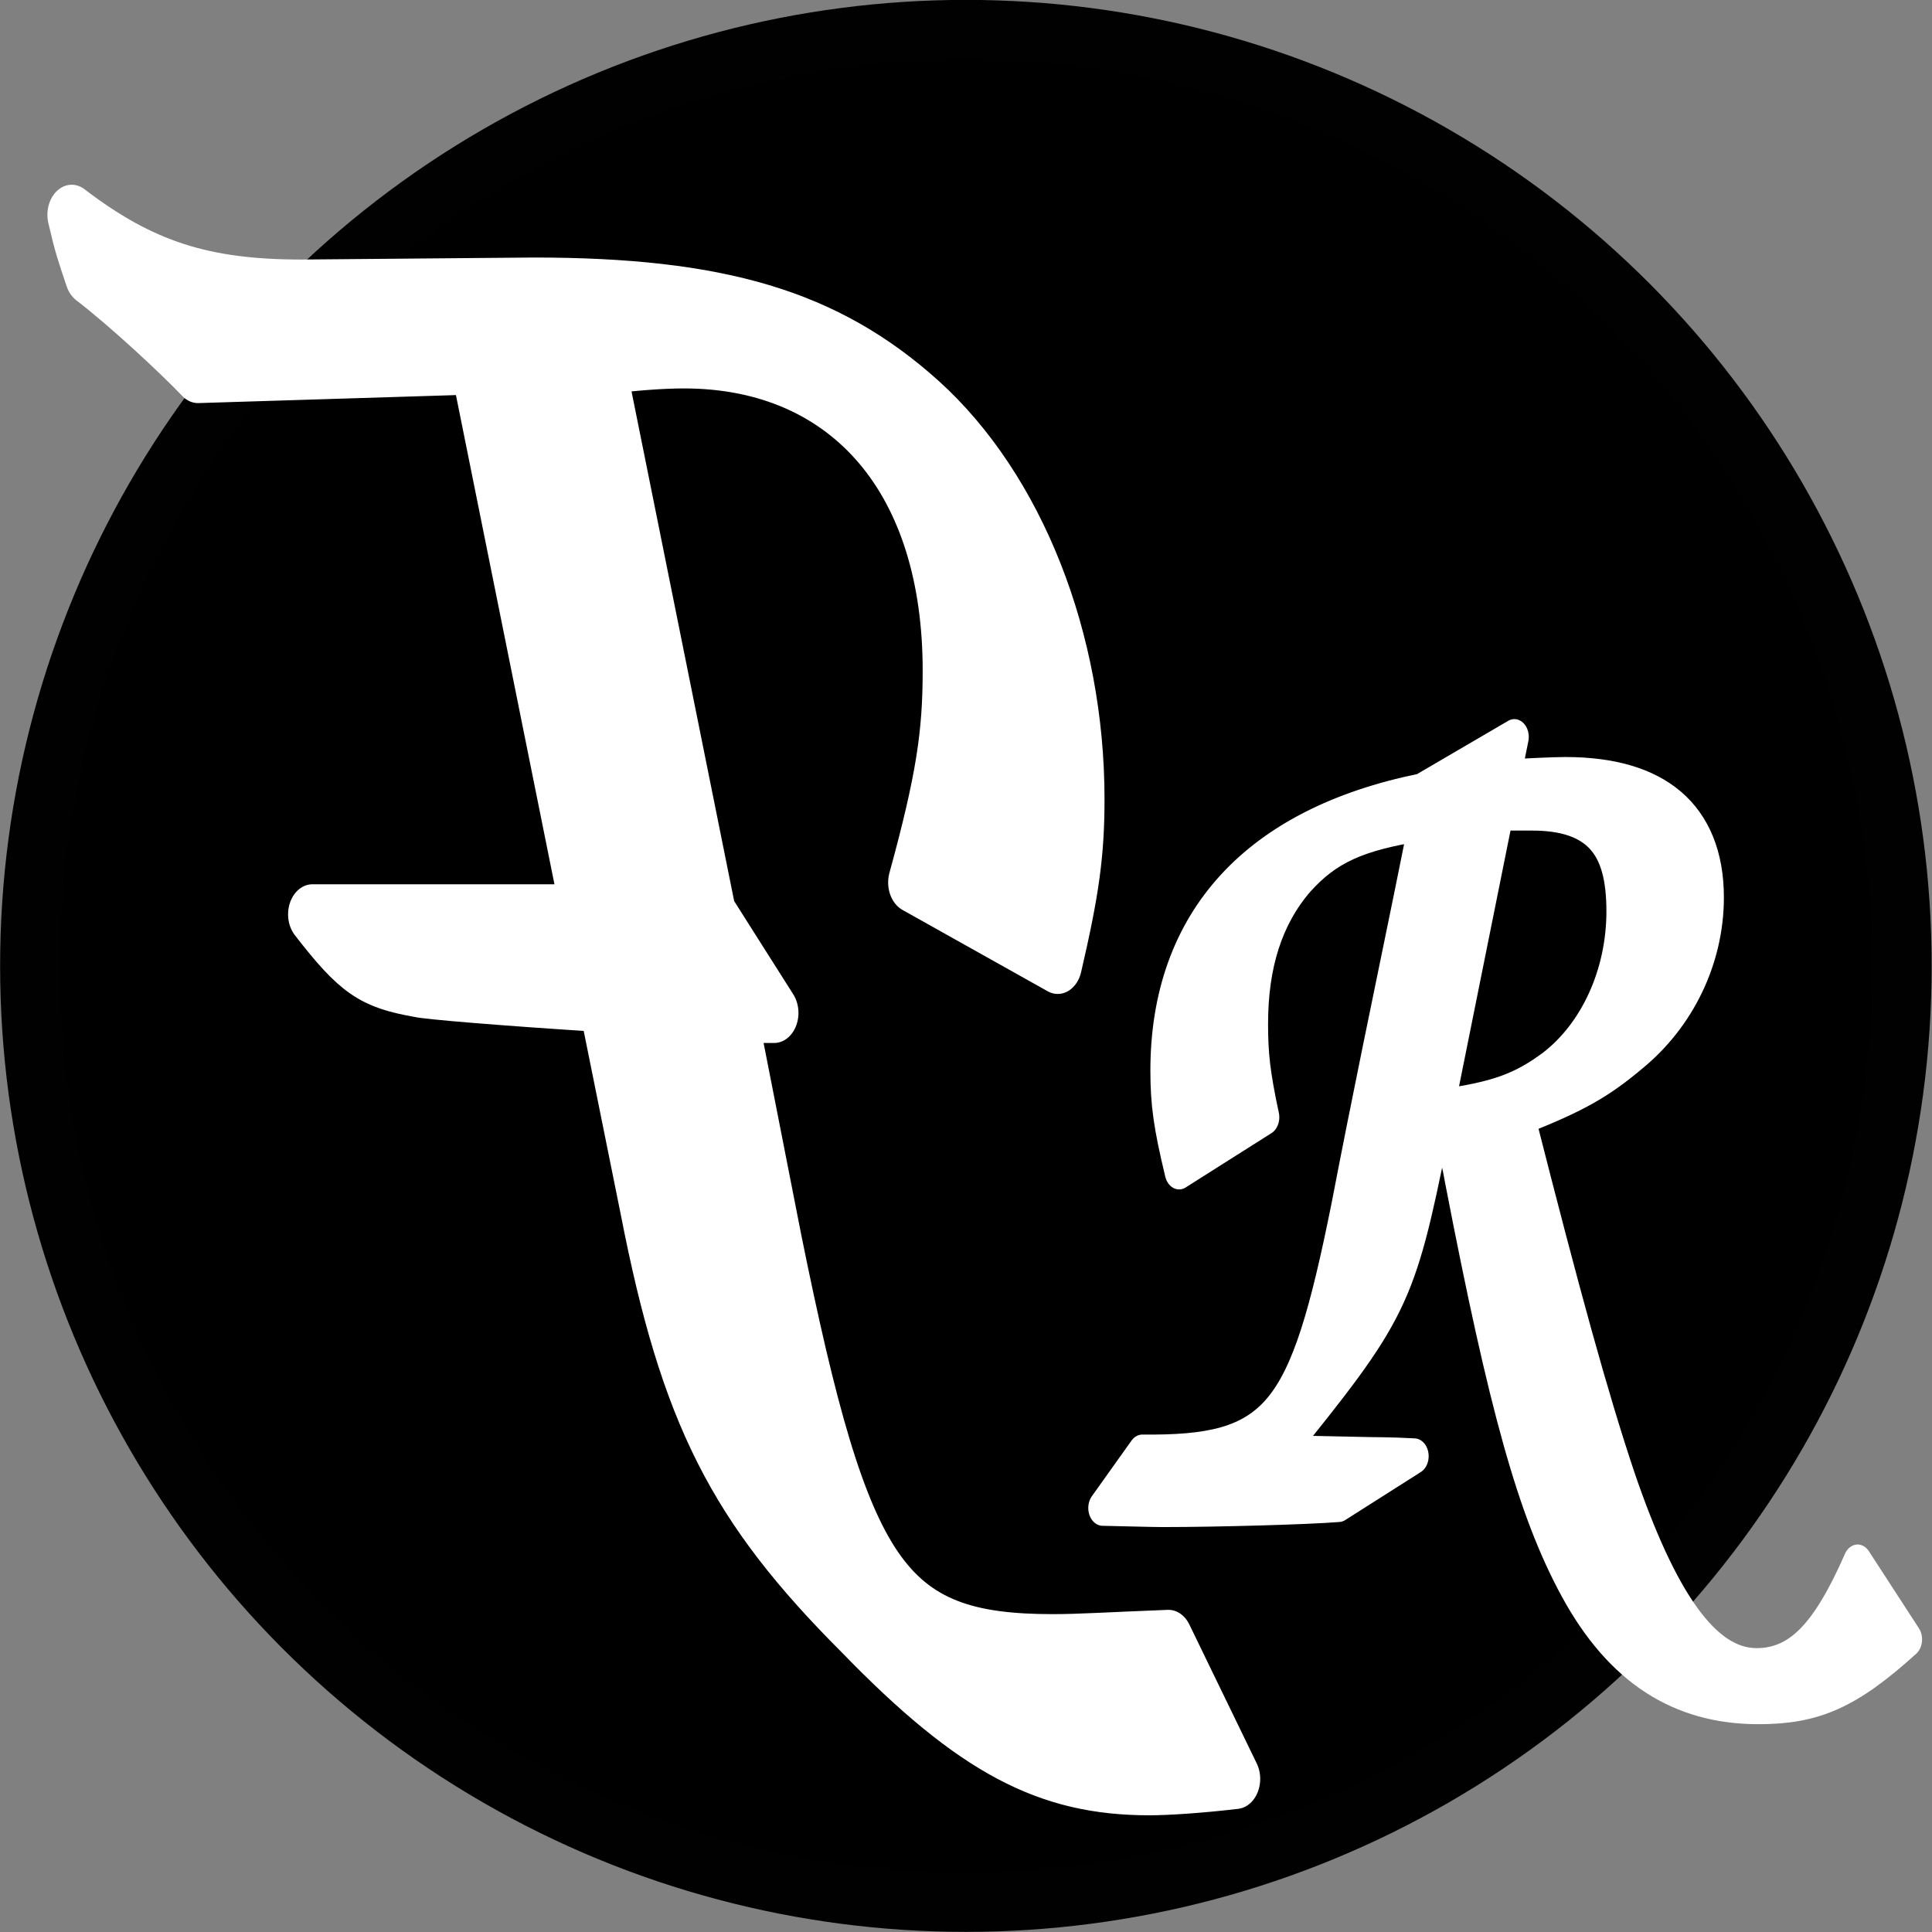 <?xml version="1.0" encoding="UTF-8"?>
<!-- Created with Inkscape (http://www.inkscape.org/) -->
<svg width="32" height="32" version="1.1" viewBox="0 0 8.467 8.467" xmlns="http://www.w3.org/2000/svg">
 <rect x="0" y="0" width="8.467" height="8.467" fill="#808080" stroke="none"/>
 <g transform="matrix(.996 0 0 .996 -3.0138e-6 3.2439e-6)" stroke-linejoin="round">
  <ellipse cx="4.25" cy="4.25" rx="4.118" ry="4.119" stroke="#010101" stroke-width=".263"/>
  <g transform="scale(-.899 1.112)" stroke="#000" stroke-linecap="round" stroke-width=".238" aria-label="F">
   <path d="m-2.866 3.618 0.542-2.176 1.355 0.034c0.11-0.093 0.356-0.279 0.533-0.389 0.042-0.102 0.051-0.119 0.085-0.237-0.356 0.22-0.652 0.296-1.126 0.296l-1.135-0.008c-0.914 0-1.448 0.127-1.913 0.466-0.474 0.347-0.762 0.94-0.762 1.558 0 0.212 0.025 0.356 0.11 0.652l0.711-0.322c-0.135-0.398-0.169-0.584-0.169-0.838 0-0.762 0.491-1.236 1.287-1.236 0.102 0 0.246 0.008 0.406 0.025l-0.542 2.176-0.305 0.389h0.203l-0.22 0.906c-0.339 1.355-0.542 1.592-1.346 1.592-0.135 0-0.279-0.008-0.567-0.017l-0.33 0.55c0.178 0.017 0.339 0.025 0.423 0.025 0.508 0 0.872-0.152 1.431-0.618 0.618-0.5 0.847-0.864 1.041-1.668l0.203-0.813c0.491-0.025 0.872-0.051 0.906-0.059 0.237-0.034 0.313-0.076 0.516-0.288z" fill="#fff" stroke="#fff"/>
  </g>
  <g transform="scale(.899 1.112)" stroke="#000" stroke-linecap="round" stroke-width=".141" aria-label="R">
   <path d="m5.397 5.967c0.265 5e-3 0.265 5e-3 0.295 5e-3 0.26 0 0.71-0.01 0.86-0.02l0.37-0.19c-0.11-5e-3 -0.215-5e-3 -0.215-5e-3l-0.29-5e-3 -0.155-5e-3c0.565-0.565 0.595-0.61 0.755-1.251 0.07 0 0.095 0.03 0.125 0.17 0.215 0.9 0.355 1.306 0.56 1.611 0.215 0.32 0.51 0.475 0.905 0.475 0.28 0 0.45-0.06 0.73-0.265l-0.245-0.305c-0.16 0.295-0.3 0.41-0.495 0.41-0.24 0-0.455-0.245-0.665-0.745-0.13-0.315-0.265-0.71-0.49-1.426 0.285-0.09 0.4-0.145 0.555-0.25 0.235-0.155 0.37-0.385 0.37-0.62 0-0.315-0.245-0.485-0.705-0.485-0.06 0-0.185 5e-3 -0.29 0.01l0.04-0.16-0.455 0.215c-0.82 0.135-1.256 0.52-1.256 1.105 0 0.13 0.015 0.215 0.07 0.4l0.42-0.215c-0.045-0.17-0.055-0.25-0.055-0.37 0-0.24 0.075-0.43 0.23-0.575 0.14-0.125 0.28-0.18 0.6-0.22l-0.075 0.3c-0.105 0.415-0.205 0.8-0.305 1.221-0.21 0.845-0.345 0.975-0.995 0.97zm1.941-2.751h0.16c0.305 0 0.435 0.115 0.435 0.39 0 0.255-0.135 0.49-0.345 0.62-0.15 0.09-0.27 0.125-0.54 0.155z" fill="#fff" stroke="#fff"/>
  </g>
 </g>
</svg>
